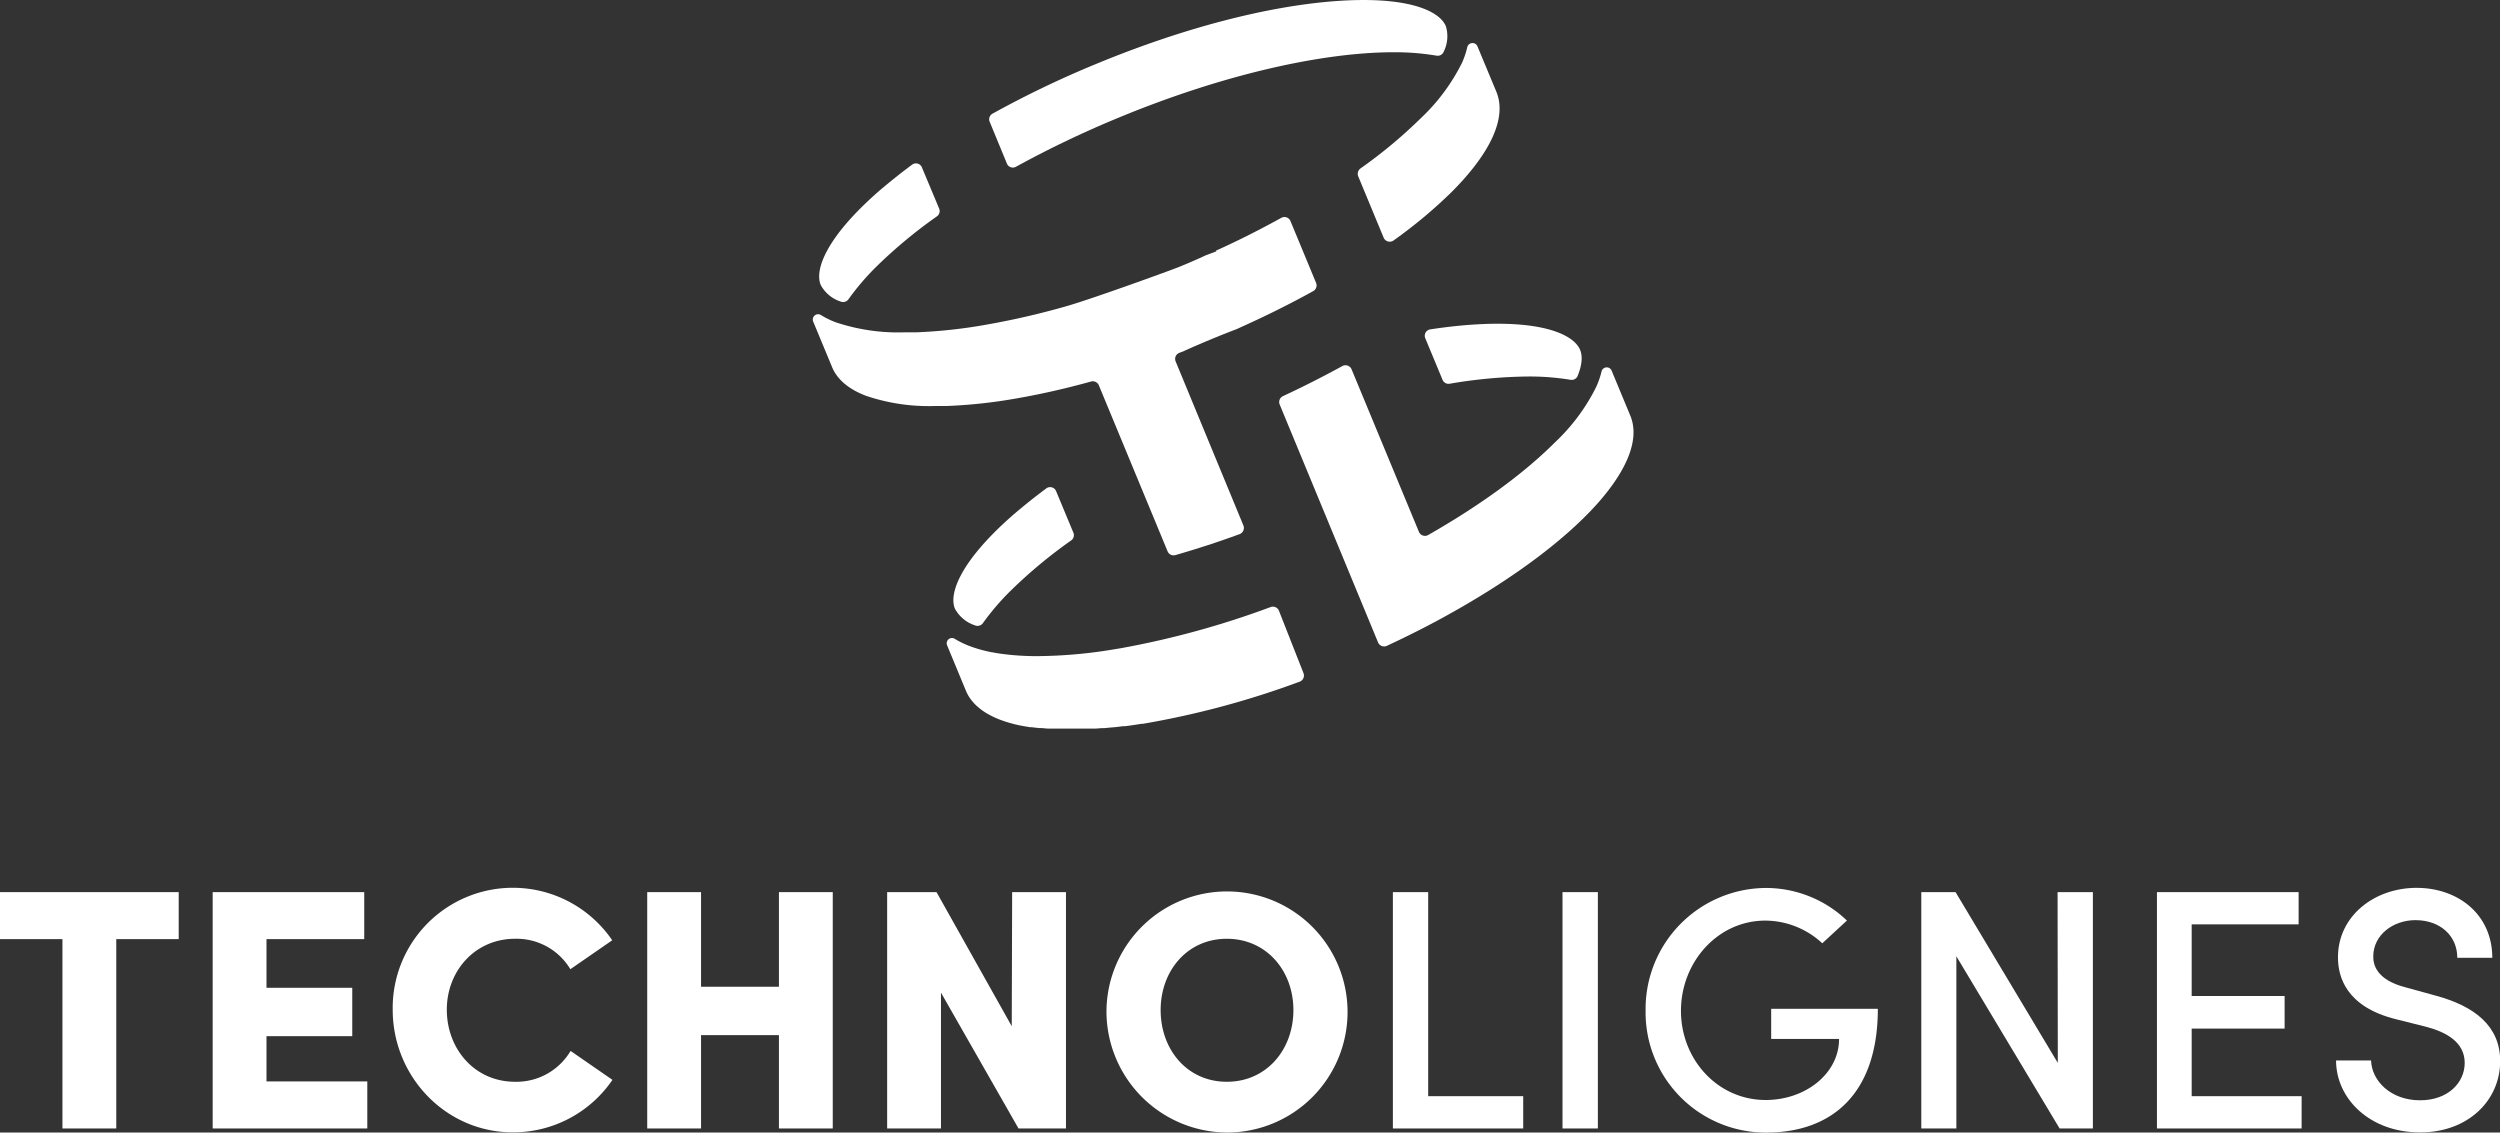 <svg xmlns="http://www.w3.org/2000/svg" viewBox="0 0 432 195.7"><rect x="0" y="0" width="432" height="195.7" fill="#333333" stroke="none"/><defs><style>.cls-1{fill:#fff;}</style></defs><g id="Calque_2" data-name="Calque 2"><g id="Layer_1" data-name="Layer 1"><path class="cls-1" d="M252.65,10.82a33.83,33.83,0,0,1-7.15,9.62,82.87,82.87,0,0,1-10.4,8.66,1.16,1.16,0,0,0-.4,1.37l4.39,10.59a1.14,1.14,0,0,0,1.72.49,83,83,0,0,0,10-8.34c6.61-6.6,9.66-12.78,7.76-17.36L255.3,8a.93.93,0,0,0-1.75.12A14.39,14.39,0,0,1,252.65,10.82Z"/><path class="cls-1" d="M223,38.22l4.42,10.66a1.13,1.13,0,0,1-.49,1.42c-3.61,2-7.44,3.93-11.48,5.77l-1.73.79c-1.54.59-3.09,1.2-4.64,1.85s-3.09,1.3-4.6,2l-.69.26a1.12,1.12,0,0,0-.64,1.48L214.86,90.8a1.15,1.15,0,0,1-.66,1.5c-3.77,1.38-7.48,2.58-11.09,3.62a1.12,1.12,0,0,1-1.35-.65L189.88,66.58a1.13,1.13,0,0,0-1.35-.65c-4.41,1.22-8.66,2.18-12.68,2.88a88.2,88.2,0,0,1-12.33,1.35c-.69,0-1.38,0-2,0a33.75,33.75,0,0,1-11.86-1.76c-2.93-1.11-5-2.79-5.89-5l-3.25-7.83a.92.92,0,0,1,1.29-1.16,14.65,14.65,0,0,0,2.57,1.27,34,34,0,0,0,11.86,1.75c.66,0,1.34,0,2,0a88.36,88.36,0,0,0,12.33-1.35,135.74,135.74,0,0,0,13.64-3.15c4.26-1.2,18-6.18,19.6-6.83s3.08-1.3,4.59-2l1.78-.67-.05-.12c4-1.8,7.71-3.7,11.25-5.65A1.12,1.12,0,0,1,223,38.22Z"/><path class="cls-1" d="M185.49,92.07l-3-7.21a1.11,1.11,0,0,0-1.68-.47c-2,1.47-3.88,3-5.59,4.45-9.2,8-11.31,13.69-10.21,16.34a6.09,6.09,0,0,0,3.49,2.89,1.13,1.13,0,0,0,1.35-.4,43.4,43.4,0,0,1,4.82-5.62,84.18,84.18,0,0,1,10.42-8.66A1.1,1.1,0,0,0,185.49,92.07Z"/><path class="cls-1" d="M254.25,56.11c-2.27.16-4.65.43-7.12.81a1.11,1.11,0,0,0-.85,1.51l3,7.22a1.11,1.11,0,0,0,1.21.66A84.57,84.57,0,0,1,264,65.06a43.69,43.69,0,0,1,7.39.57,1.11,1.11,0,0,0,1.22-.66c.8-1.95.87-3.47.43-4.52C271.92,57.79,266.41,55.26,254.25,56.11Z"/><path class="cls-1" d="M30.88,154.16v8.12H20.09V195h-9.3V162.28H0v-8.12Z"/><path class="cls-1" d="M46.05,186.87H63.47V195H36.75V154.16H62.94v8.12H46.05v8.41H60.87v8.36H46.05Z"/><path class="cls-1" d="M67.86,174.48a20.77,20.77,0,0,1,37.93-12l-7.23,5A10.83,10.83,0,0,0,89,162.22c-6.87,0-11.79,5.51-11.79,12.26S82,186.93,89,186.93a10.88,10.88,0,0,0,9.6-5.33l7.23,5a20.75,20.75,0,0,1-17.18,9.07C77.11,195.7,67.86,186.1,67.86,174.48Z"/><path class="cls-1" d="M134.6,154.16h9.3V195h-9.3V178.87H121.14V195h-9.3V154.16h9.3v16.35H134.6Z"/><path class="cls-1" d="M174.9,154.16h9.3V195H176l-13.4-23.47V195h-9.3V154.16h8.53l13,23.17Z"/><path class="cls-1" d="M191.2,174.54a20.83,20.83,0,1,1,20.86,21.16A20.94,20.94,0,0,1,191.2,174.54Zm32.3,0c0-6.81-4.68-12.32-11.5-12.32s-11.44,5.51-11.44,12.32,4.56,12.39,11.44,12.39S223.5,181.36,223.5,174.54Z"/><path class="cls-1" d="M278.47,64l3.25,7.83c1.66,4-.49,9.27-5.52,15-5.44,6.16-14.24,12.82-25.26,19-3.54,2-7.32,3.92-11.29,5.77a1.13,1.13,0,0,1-1.52-.59l-17-41.11a1.12,1.12,0,0,1,.57-1.45c3.59-1.67,7-3.41,10.27-5.2a1.13,1.13,0,0,1,1.58.56l11.64,28.09a1.13,1.13,0,0,0,1.6.55c9.11-5.2,16.63-10.72,21.9-16a33.72,33.72,0,0,0,7.15-9.62,15,15,0,0,0,.9-2.61A.92.92,0,0,1,278.47,64Z"/><path class="cls-1" d="M162.3,36.08l-3-7.17a1.11,1.11,0,0,0-1.67-.47c-2,1.48-3.89,3-5.61,4.46-9.2,8-11.3,13.69-10.2,16.34a6,6,0,0,0,3.45,2.87,1.13,1.13,0,0,0,1.34-.39,43.84,43.84,0,0,1,4.84-5.66,84.18,84.18,0,0,1,10.43-8.66A1.12,1.12,0,0,0,162.3,36.08Z"/><path class="cls-1" d="M231.08.17c-12,.84-26.79,4.71-41.77,10.92a173.31,173.31,0,0,0-17.82,8.56A1.11,1.11,0,0,0,171,21l3,7.28a1.1,1.1,0,0,0,1.55.54,178.15,178.15,0,0,1,17.61-8.43c18-7.47,35.27-11.35,47.6-11.36a42.9,42.9,0,0,1,7.42.58A1.12,1.12,0,0,0,249.44,9a6,6,0,0,0,.41-4.46C248.75,1.85,243.24-.68,231.08.17Z"/><path class="cls-1" d="M219.54,104.91A151.83,151.83,0,0,1,193.75,112l-.86.14h0a83.32,83.32,0,0,1-13.49,1.24,45.87,45.87,0,0,1-6.57-.43h0c-.48-.07-.95-.15-1.4-.24h-.06a23.4,23.4,0,0,1-3.82-1.07A15.54,15.54,0,0,1,165,110.4a.91.91,0,0,0-1.34,1.11l3.25,7.85c1.25,3,4.56,5,9.36,6h0l.33.06.39.07,1,.17.3,0c.42.06.86.11,1.31.15l.42,0,1,.09.51,0,1.14,0,.34,0,1.45,0h2l.82,0,.61,0,.92,0,.56,0,1-.08.47,0,1.44-.14.12,0c.54-.05,1.08-.12,1.62-.19l.4,0,1.23-.17.61-.09,1-.16.25,0h0a150.72,150.72,0,0,0,27.08-7.28,1.13,1.13,0,0,0,.65-1.48L221,105.53A1.13,1.13,0,0,0,219.54,104.91Z"/><path class="cls-1" d="M246.79,189.42h16.42V195H240.69V154.16h6.1Z"/><path class="cls-1" d="M270,195V154.16h6.11V195Z"/><path class="cls-1" d="M284.36,174.66a20.91,20.91,0,0,1,20.69-21.22,20.25,20.25,0,0,1,14.1,5.63L314.89,163a14.55,14.55,0,0,0-9.84-3.92c-8.24,0-14.58,7.18-14.58,15.59s6.34,15.41,14.64,15.41c6.87,0,12.68-4.56,12.68-10.55H306.06v-5.21h18.43c0,14.52-7.77,21.39-19.32,21.39A20.77,20.77,0,0,1,284.36,174.66Z"/><path class="cls-1" d="M355.55,154.16h6.1V195H355.9l-17.84-29.75V195H332V154.16h5.92l17.67,29.51Z"/><path class="cls-1" d="M378.72,189.42h19V195h-25V154.16h24.48v5.57H378.72v12.38h16.06v5.63H378.72Z"/><path class="cls-1" d="M403.67,183.25h6.05c.11,3.5,3.37,6.88,8.47,6.88,4.86,0,7.71-3.08,7.71-6.46,0-3.62-3.26-5.33-6.58-6.22l-5.22-1.31C405.39,174,404,168.79,404,165.42c0-7.18,6.34-12,13.57-12s13.1,4.63,13.1,12.09h-6.05c0-3.85-3-6.51-7.23-6.51-3.85,0-7.29,2.54-7.29,6.28,0,1.3.42,4,5.57,5.33l5.16,1.42c6.87,1.84,11.2,5.34,11.2,11.32,0,6.82-5.57,12.33-13.81,12.33C409.48,195.7,403.67,189.83,403.67,183.25Z"/></g></g></svg>